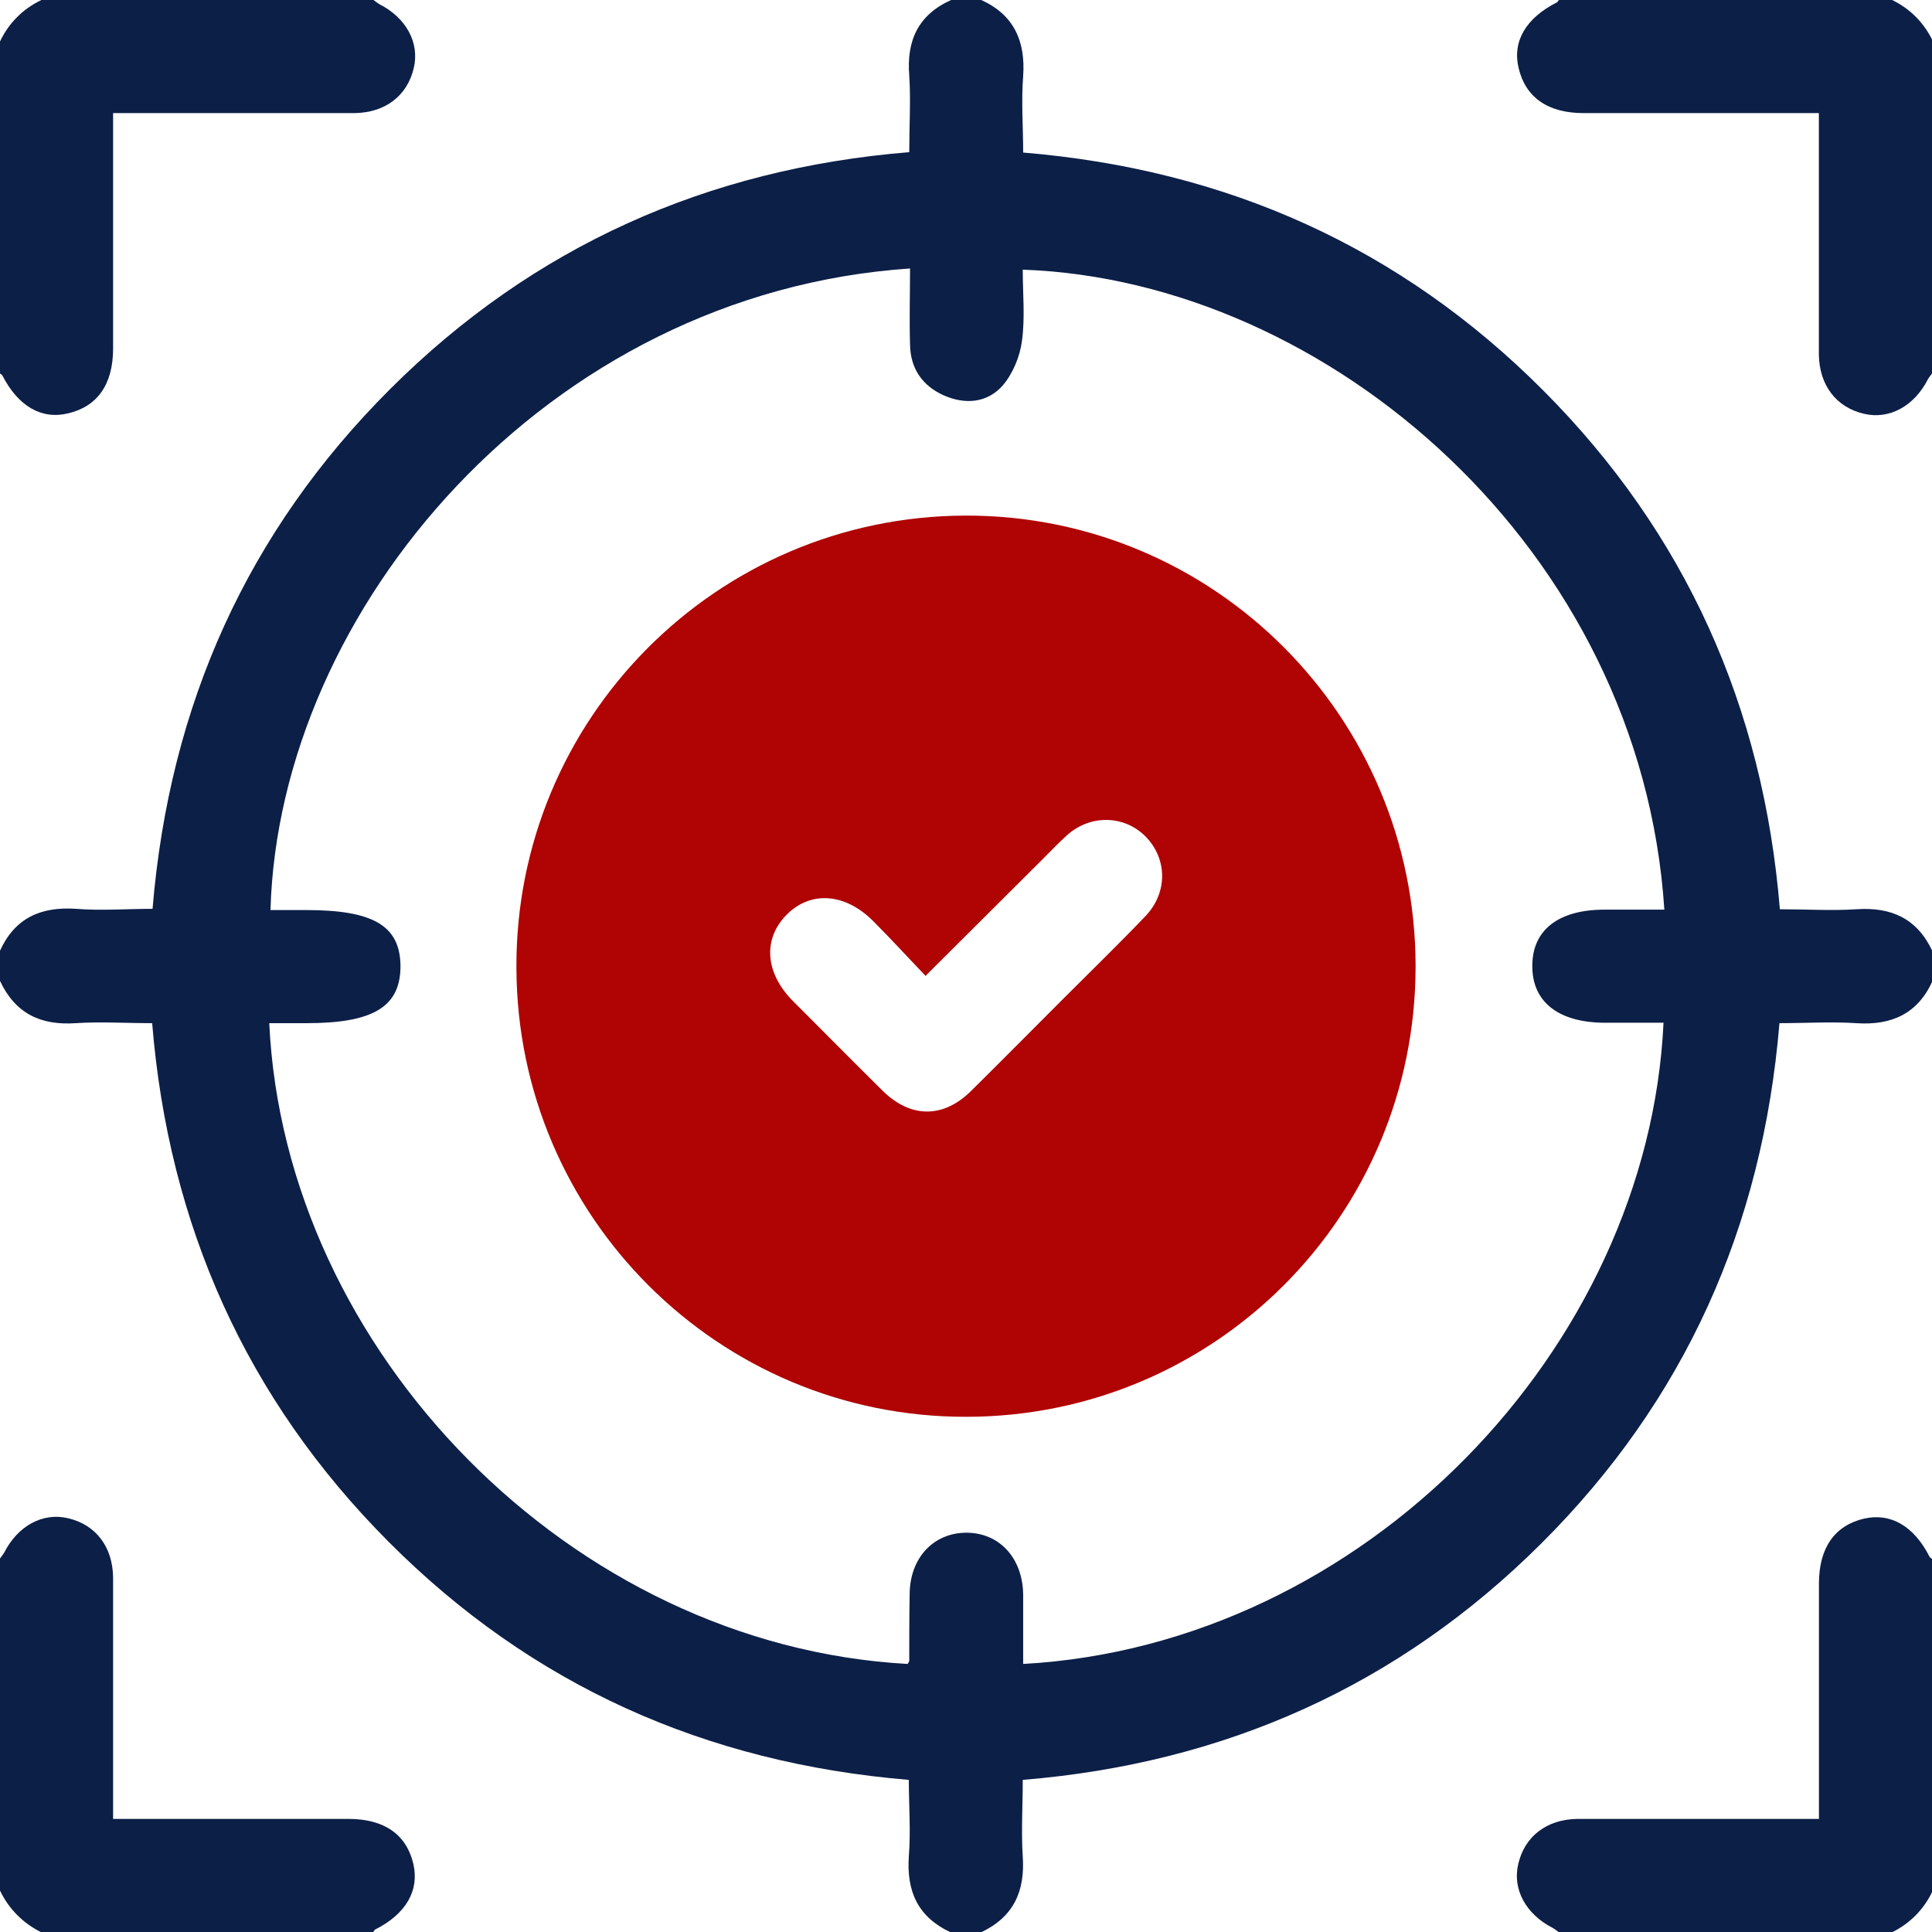 <svg width="54" height="54" viewBox="0 0 54 54" fill="none" xmlns="http://www.w3.org/2000/svg">
<g clip-path="url(#clip0_2090_57)">
<path d="M26.584 0H27.427C28.339 0.416 28.665 1.147 28.598 2.126C28.541 2.835 28.598 3.544 28.598 4.264C34.301 4.736 39.15 6.919 43.133 10.912C47.115 14.906 49.286 19.766 49.748 25.414C50.49 25.414 51.188 25.459 51.885 25.414C52.864 25.346 53.584 25.672 54.011 26.584V27.427C53.595 28.339 52.864 28.665 51.885 28.598C51.176 28.552 50.468 28.598 49.736 28.598C49.264 34.301 47.081 39.15 43.087 43.133C39.094 47.115 34.234 49.286 28.586 49.748C28.586 50.49 28.541 51.188 28.586 51.885C28.654 52.864 28.328 53.584 27.416 54.011H26.573C25.661 53.584 25.335 52.875 25.402 51.885C25.459 51.176 25.402 50.468 25.402 49.748C19.699 49.275 14.85 47.093 10.867 43.099C6.885 39.105 4.714 34.245 4.253 28.598C3.51 28.598 2.812 28.552 2.115 28.598C1.136 28.665 0.427 28.328 0 27.416V26.573C0.416 25.661 1.136 25.335 2.126 25.402C2.835 25.459 3.544 25.402 4.264 25.402C4.736 19.699 6.919 14.85 10.912 10.867C14.906 6.885 19.766 4.714 25.414 4.253C25.414 3.51 25.459 2.812 25.414 2.115C25.335 1.136 25.661 0.416 26.584 0ZM46.485 28.586C45.945 28.586 45.405 28.586 44.865 28.586C43.56 28.586 42.818 28.001 42.829 26.989C42.829 25.988 43.571 25.425 44.843 25.425C45.405 25.425 45.956 25.425 46.519 25.425C45.866 15.356 37.136 7.841 28.586 7.537C28.586 8.201 28.654 8.876 28.564 9.529C28.508 9.967 28.305 10.451 28.024 10.777C27.596 11.261 26.977 11.318 26.37 11.047C25.774 10.777 25.448 10.294 25.436 9.641C25.414 8.932 25.436 8.213 25.436 7.504C15.255 8.19 7.796 17.044 7.56 25.436H8.55C10.44 25.436 11.182 25.875 11.194 27C11.194 28.136 10.44 28.598 8.572 28.598H7.526C7.954 37.755 15.964 45.99 25.369 46.508C25.38 46.474 25.414 46.451 25.414 46.417C25.414 45.799 25.414 45.191 25.425 44.572C25.425 43.549 26.089 42.84 27.011 42.84C27.934 42.84 28.586 43.549 28.598 44.572C28.598 45.214 28.598 45.866 28.598 46.508C38.138 45.979 46.069 37.676 46.496 28.586H46.485Z" fill="#0C1F47"/>
<path d="M10.44 0C10.44 0 10.541 0.079 10.597 0.113C11.351 0.495 11.733 1.192 11.565 1.901C11.384 2.678 10.766 3.15 9.911 3.161C7.875 3.161 5.838 3.161 3.802 3.161C3.611 3.161 3.42 3.161 3.161 3.161C3.161 3.375 3.161 3.566 3.161 3.746C3.161 5.749 3.161 7.74 3.161 9.742C3.161 10.744 2.722 11.363 1.901 11.554C1.158 11.734 0.506 11.351 0.067 10.496C0.056 10.474 0.011 10.451 -0.012 10.429C-0 7.346 -0 4.253 -0 1.159C0.247 0.641 0.641 0.247 1.158 0C4.252 0 7.346 0 10.44 0Z" fill="#0C1F47"/>
<path d="M54 10.44C54 10.44 53.921 10.541 53.887 10.598C53.505 11.351 52.807 11.734 52.098 11.565C51.322 11.385 50.85 10.766 50.838 9.911C50.838 7.875 50.838 5.839 50.838 3.802C50.838 3.611 50.838 3.42 50.838 3.161C50.625 3.161 50.433 3.161 50.253 3.161C48.251 3.161 46.248 3.161 44.257 3.161C43.267 3.161 42.637 2.722 42.446 1.901C42.266 1.159 42.648 0.506 43.515 0.067C43.537 0.056 43.56 0.011 43.582 -0.011C46.676 -0.011 49.77 -0.011 52.863 -0.011C53.381 0.236 53.775 0.63 54.022 1.147V10.429L54 10.44Z" fill="#0C1F47"/>
<path d="M0 43.56C0 43.56 0.079 43.459 0.113 43.403C0.495 42.649 1.192 42.266 1.901 42.435C2.678 42.615 3.15 43.234 3.161 44.089C3.161 46.125 3.161 48.161 3.161 50.197C3.161 50.389 3.161 50.58 3.161 50.839H3.746C5.749 50.839 7.751 50.839 9.742 50.839C10.744 50.839 11.363 51.278 11.554 52.099C11.723 52.841 11.351 53.494 10.485 53.932C10.463 53.944 10.44 53.989 10.429 54.011H1.159C0.641 53.752 0.247 53.359 0 52.841C0 49.748 0 46.654 0 43.56Z" fill="#0C1F47"/>
<path d="M43.561 54C43.561 54 43.46 53.921 43.403 53.888C42.65 53.505 42.267 52.807 42.436 52.099C42.616 51.322 43.235 50.85 44.09 50.839C46.16 50.839 48.23 50.839 50.3 50.839C50.457 50.839 50.615 50.839 50.84 50.839C50.84 50.625 50.84 50.434 50.84 50.254C50.84 48.251 50.84 46.249 50.84 44.258C50.84 43.267 51.278 42.638 52.1 42.446C52.842 42.278 53.495 42.649 53.933 43.515C53.945 43.538 53.99 43.56 54.012 43.583V52.864C53.765 53.381 53.371 53.775 52.853 54.023H43.572L43.561 54Z" fill="#0C1F47"/>
<path d="M27.023 39.6C20.093 39.623 14.456 33.998 14.434 27.056C14.4 20.093 20.025 14.434 26.977 14.411C33.93 14.389 39.566 20.036 39.566 27.011C39.566 33.964 33.964 39.589 27.023 39.6ZM25.875 27.281C25.369 26.753 24.896 26.235 24.401 25.74C23.614 24.953 22.646 24.896 21.983 25.571C21.319 26.246 21.386 27.18 22.14 27.956C22.984 28.8 23.828 29.655 24.671 30.488C25.448 31.253 26.359 31.264 27.135 30.499C28.012 29.633 28.879 28.755 29.745 27.889C30.499 27.135 31.275 26.381 32.017 25.605C32.648 24.941 32.625 23.996 32.017 23.378C31.421 22.781 30.476 22.759 29.824 23.344C29.587 23.558 29.374 23.782 29.149 24.008C28.08 25.076 27.011 26.134 25.886 27.259L25.875 27.281Z" fill="#B00303"/>
</g>
<defs>
<clipPath id="clip0_2090_57">
<rect width="54" height="54" fill="white"/>
</clipPath>
</defs>
</svg>
